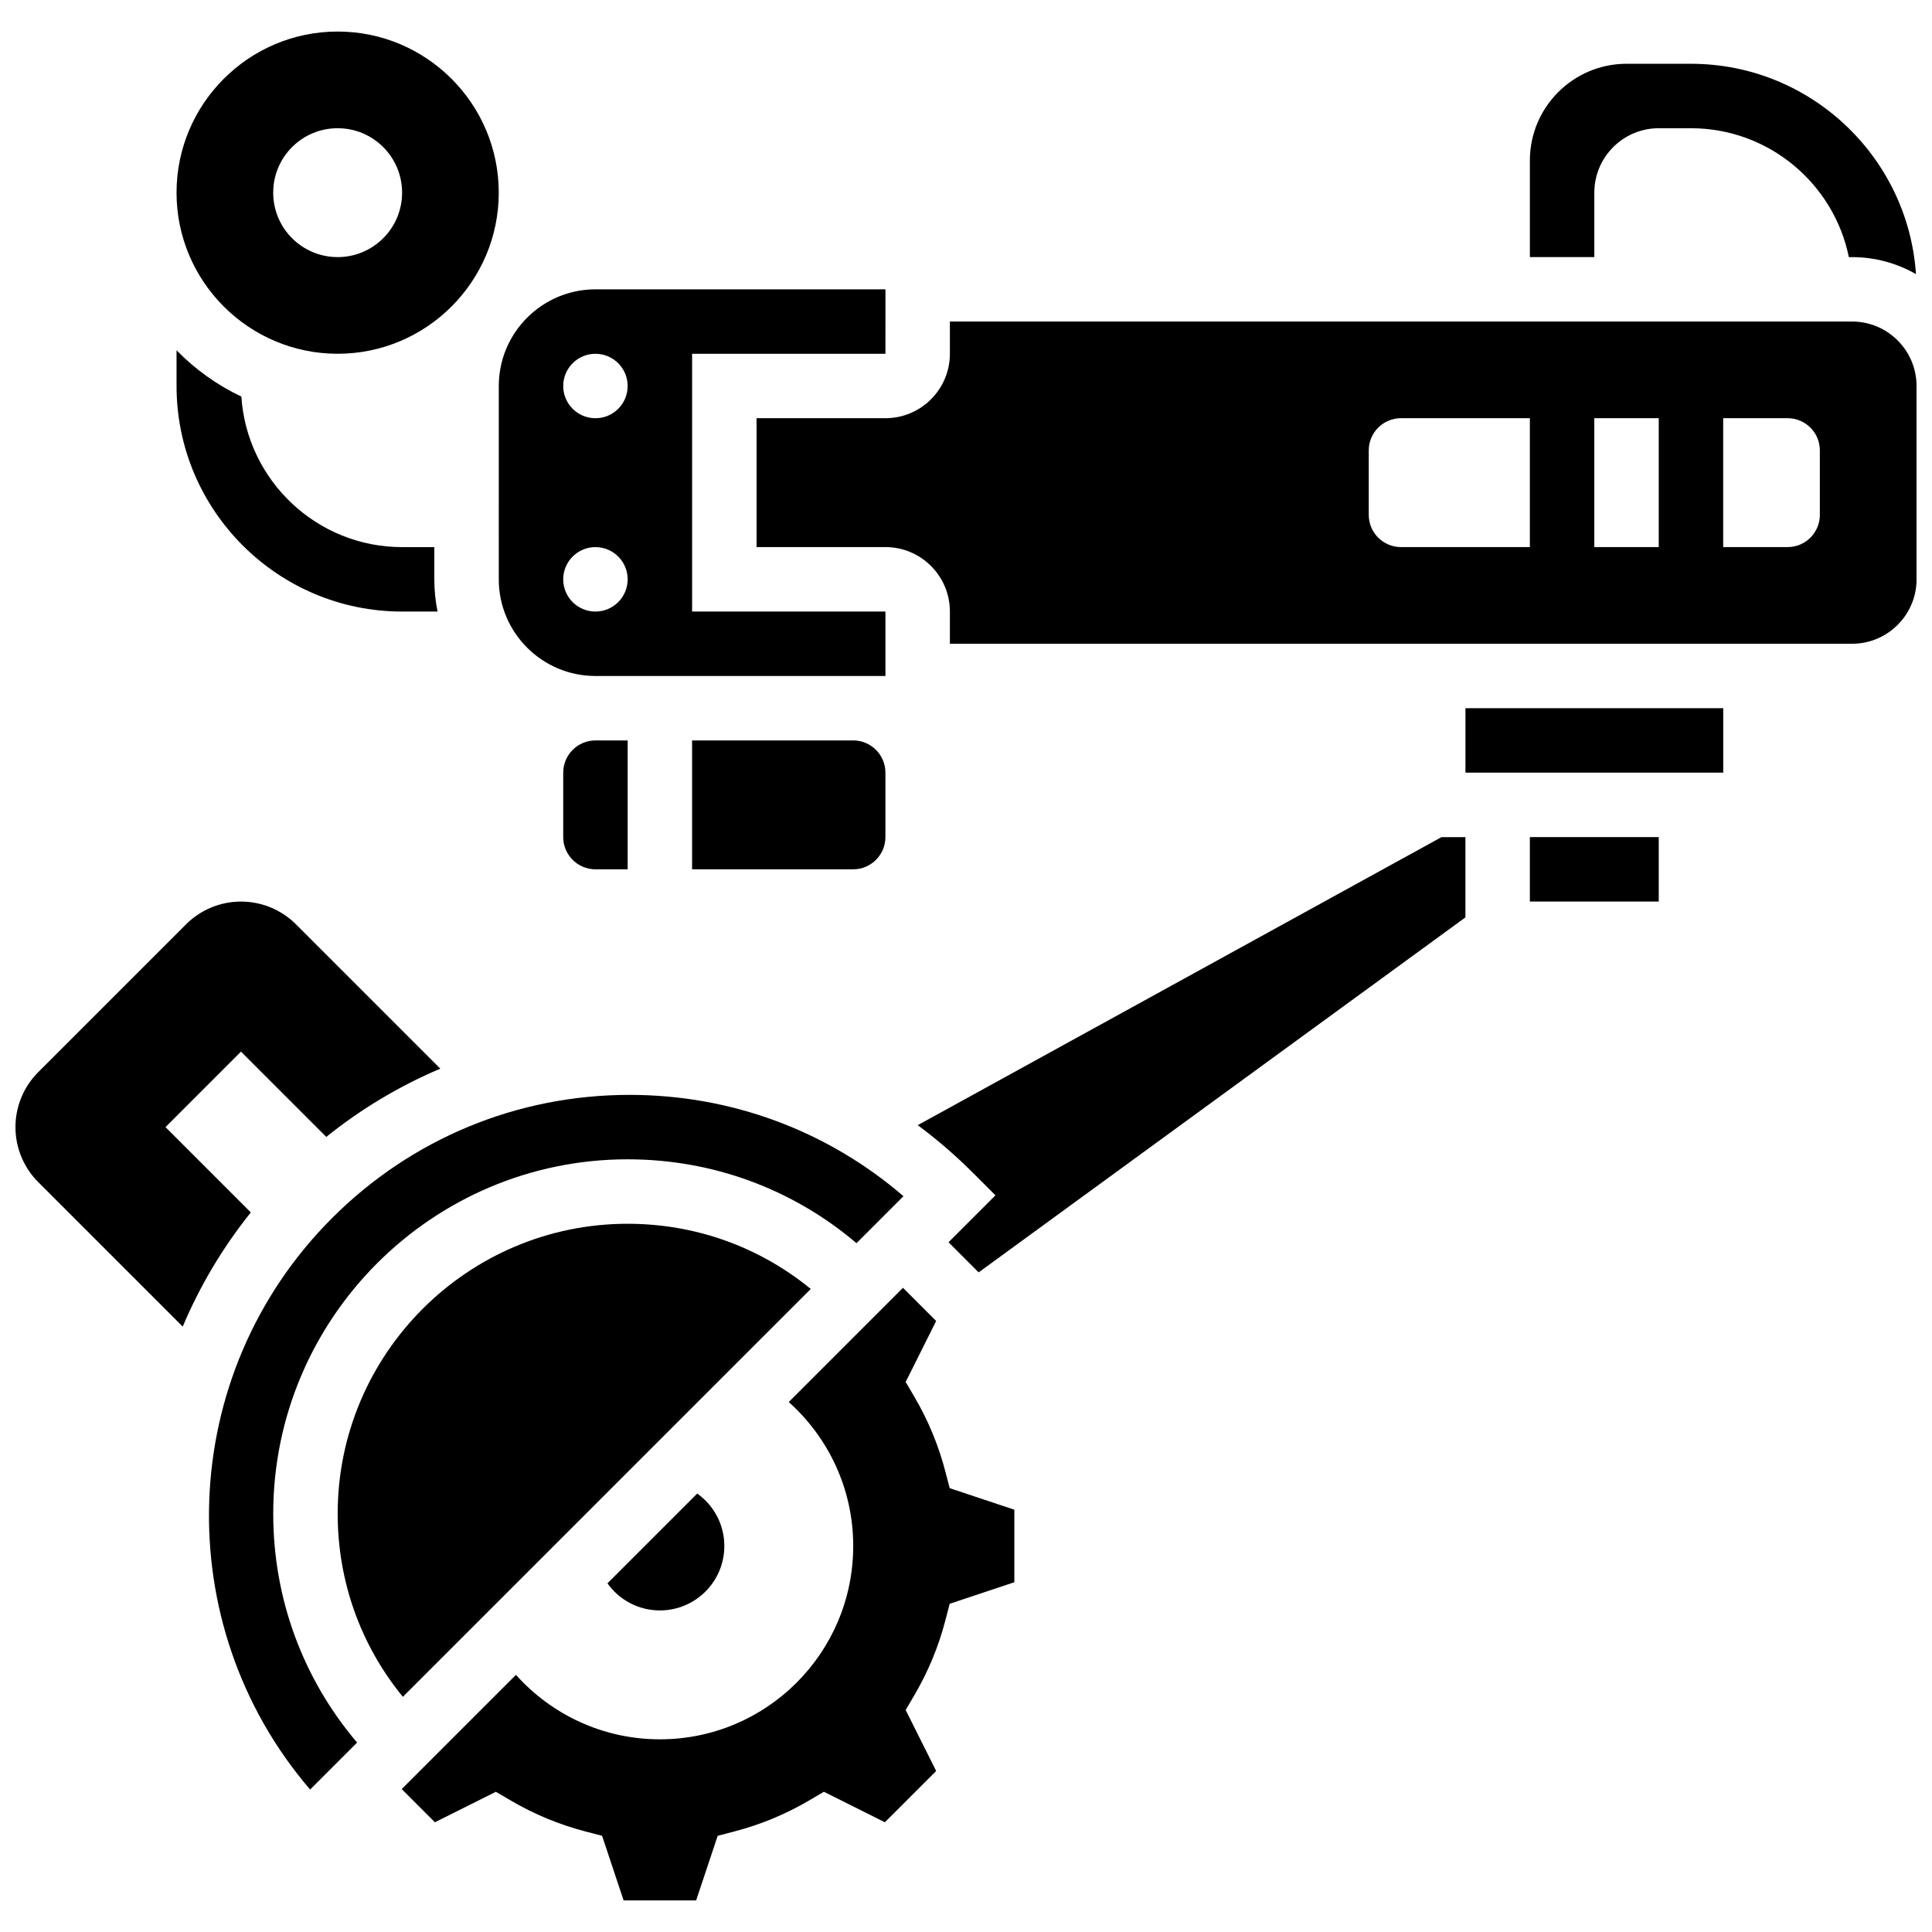 <?xml version="1.0" encoding="UTF-8"?>
<!-- Uploaded to: ICON Repo, www.iconrepo.com, Generator: ICON Repo Mixer Tools -->
<svg width="800px" height="800px" version="1.1" viewBox="144 144 512 512" xmlns="http://www.w3.org/2000/svg">
 <defs>
  <clipPath id="c">
   <path d="m148.09 382h112.91v114h-112.91z"/>
  </clipPath>
  <clipPath id="b">
   <path d="m344 229h307.9v86h-307.9z"/>
  </clipPath>
  <clipPath id="a">
   <path d="m549 160h102.9v57h-102.9z"/>
  </clipPath>
 </defs>
 <path d="m250.56 306.07h9.398c-0.562-2.762-0.859-5.617-0.859-8.539v-8.539h-8.539c-22.598 0-41.141-17.652-42.594-39.891-6.441-3.051-12.246-7.223-17.18-12.262v9.457c0 32.961 26.816 59.773 59.773 59.773z"/>
 <path d="m304.98 563.6c3.09 4.344 8.156 7.18 13.895 7.18 9.434 0 17.078-7.644 17.078-17.078 0-5.738-2.836-10.805-7.18-13.895z"/>
 <g clip-path="url(#c)">
  <path d="m187.86 442.7 20.008-20.008 22.598 22.598c9.273-7.453 19.43-13.52 30.219-18.086l-38.238-38.238c-3.867-3.867-9.109-6.039-14.578-6.039s-10.711 2.172-14.578 6.039l-39.156 39.156c-3.867 3.867-6.039 9.109-6.039 14.578s2.172 10.711 6.039 14.578l38.285 38.285c4.57-10.82 10.625-21 18.047-30.258z"/>
 </g>
 <path d="m310.34 451.23c22.48 0 43.703 7.844 60.637 22.223l12.453-12.453c-20.199-17.371-45.664-26.848-72.586-26.848-29.785 0-57.789 11.598-78.852 32.664-41.449 41.449-43.387 107.67-5.809 151.43l12.449-12.449c-14.379-16.938-22.223-38.16-22.223-60.641 0-51.793 42.137-93.93 93.93-93.93z"/>
 <path d="m310.34 468.31c-42.375 0-76.852 34.477-76.852 76.852 0 17.91 6.086 34.84 17.27 48.512l108.1-108.09c-13.672-11.184-30.605-17.27-48.516-17.27z"/>
 <path d="m233.48 237.75c23.543 0 42.695-19.152 42.695-42.695 0-23.543-19.152-42.695-42.695-42.695s-42.695 19.152-42.695 42.695c0 23.543 19.152 42.695 42.695 42.695zm0-59.773c9.434 0 17.078 7.644 17.078 17.078s-7.644 17.078-17.078 17.078-17.078-7.644-17.078-17.078 7.644-17.078 17.078-17.078z"/>
 <path d="m293.26 348.76v17.078c0 4.707 3.832 8.539 8.539 8.539h8.539v-34.156h-8.539c-4.707 0-8.539 3.832-8.539 8.539z"/>
 <path d="m276.18 297.53c0 14.125 11.492 25.617 25.617 25.617h76.852v-17.078h-51.234v-68.312h51.234l0.004-17.078h-76.852c-14.125 0-25.617 11.492-25.617 25.617zm25.617-59.773c4.715 0 8.539 3.824 8.539 8.539 0 4.715-3.824 8.539-8.539 8.539s-8.539-3.824-8.539-8.539c0-4.715 3.824-8.539 8.539-8.539zm0 51.234c4.715 0 8.539 3.824 8.539 8.539s-3.824 8.539-8.539 8.539-8.539-3.824-8.539-8.539 3.824-8.539 8.539-8.539z"/>
 <path d="m394.51 533.9c-1.797-6.887-4.543-13.504-8.156-19.672l-2.344-3.996 8.078-16.156-8.793-8.793-30.27 30.27c10.477 9.379 17.086 22.98 17.086 38.148 0 28.297-22.938 51.234-51.234 51.234-15.164 0-28.77-6.609-38.148-17.082l-30.27 30.27 8.793 8.793 16.156-8.078 3.996 2.344c6.168 3.617 12.789 6.359 19.672 8.156l4.481 1.168 5.707 17.125h19.219l5.711-17.125 4.481-1.168c6.883-1.797 13.504-4.539 19.672-8.156l3.996-2.344 16.156 8.078 13.59-13.59-8.078-16.156 2.344-3.996c3.617-6.168 6.359-12.785 8.156-19.672l1.168-4.481 17.129-5.711v-19.219l-17.125-5.707z"/>
 <g clip-path="url(#b)">
  <path d="m634.82 229.21h-239.09v8.539c0 9.418-7.66 17.078-17.078 17.078h-34.156v34.156h34.156c9.418 0 17.078 7.66 17.078 17.078v8.539h239.1c9.418 0 17.078-7.66 17.078-17.078v-17.078l-0.004-34.156c0-9.414-7.66-17.078-17.078-17.078zm-85.391 59.773h-34.156c-4.715 0-8.539-3.824-8.539-8.539v-17.078c0-4.715 3.824-8.539 8.539-8.539h34.156zm34.156 0h-17.078v-34.156h17.078zm42.695-8.539c0 4.715-3.824 8.539-8.539 8.539h-17.078v-34.156h17.078c4.715 0 8.539 3.824 8.539 8.539z"/>
 </g>
 <path d="m327.41 340.22v34.156h42.695c4.707 0 8.539-3.832 8.539-8.539v-17.078c0-4.707-3.832-8.539-8.539-8.539z"/>
 <path d="m387.21 442.18c5.109 3.789 9.977 7.981 14.555 12.559l6.039 6.039-12.434 12.43 7.981 7.981 129-94.07v-21.273h-6.344z"/>
 <g clip-path="url(#a)">
  <path d="m566.51 195.06c0-9.418 7.66-17.078 17.078-17.078h8.539c20.617 0 37.871 14.691 41.836 34.156h0.859c6.156 0 11.934 1.645 16.926 4.508-2.078-31.086-28.016-55.742-59.621-55.742h-17.078c-14.125 0-25.617 11.492-25.617 25.617v25.617h17.078z"/>
 </g>
 <path d="m532.36 331.68h68.312v17.078h-68.312z"/>
 <path d="m549.43 365.84h34.156v17.078h-34.156z"/>
</svg>